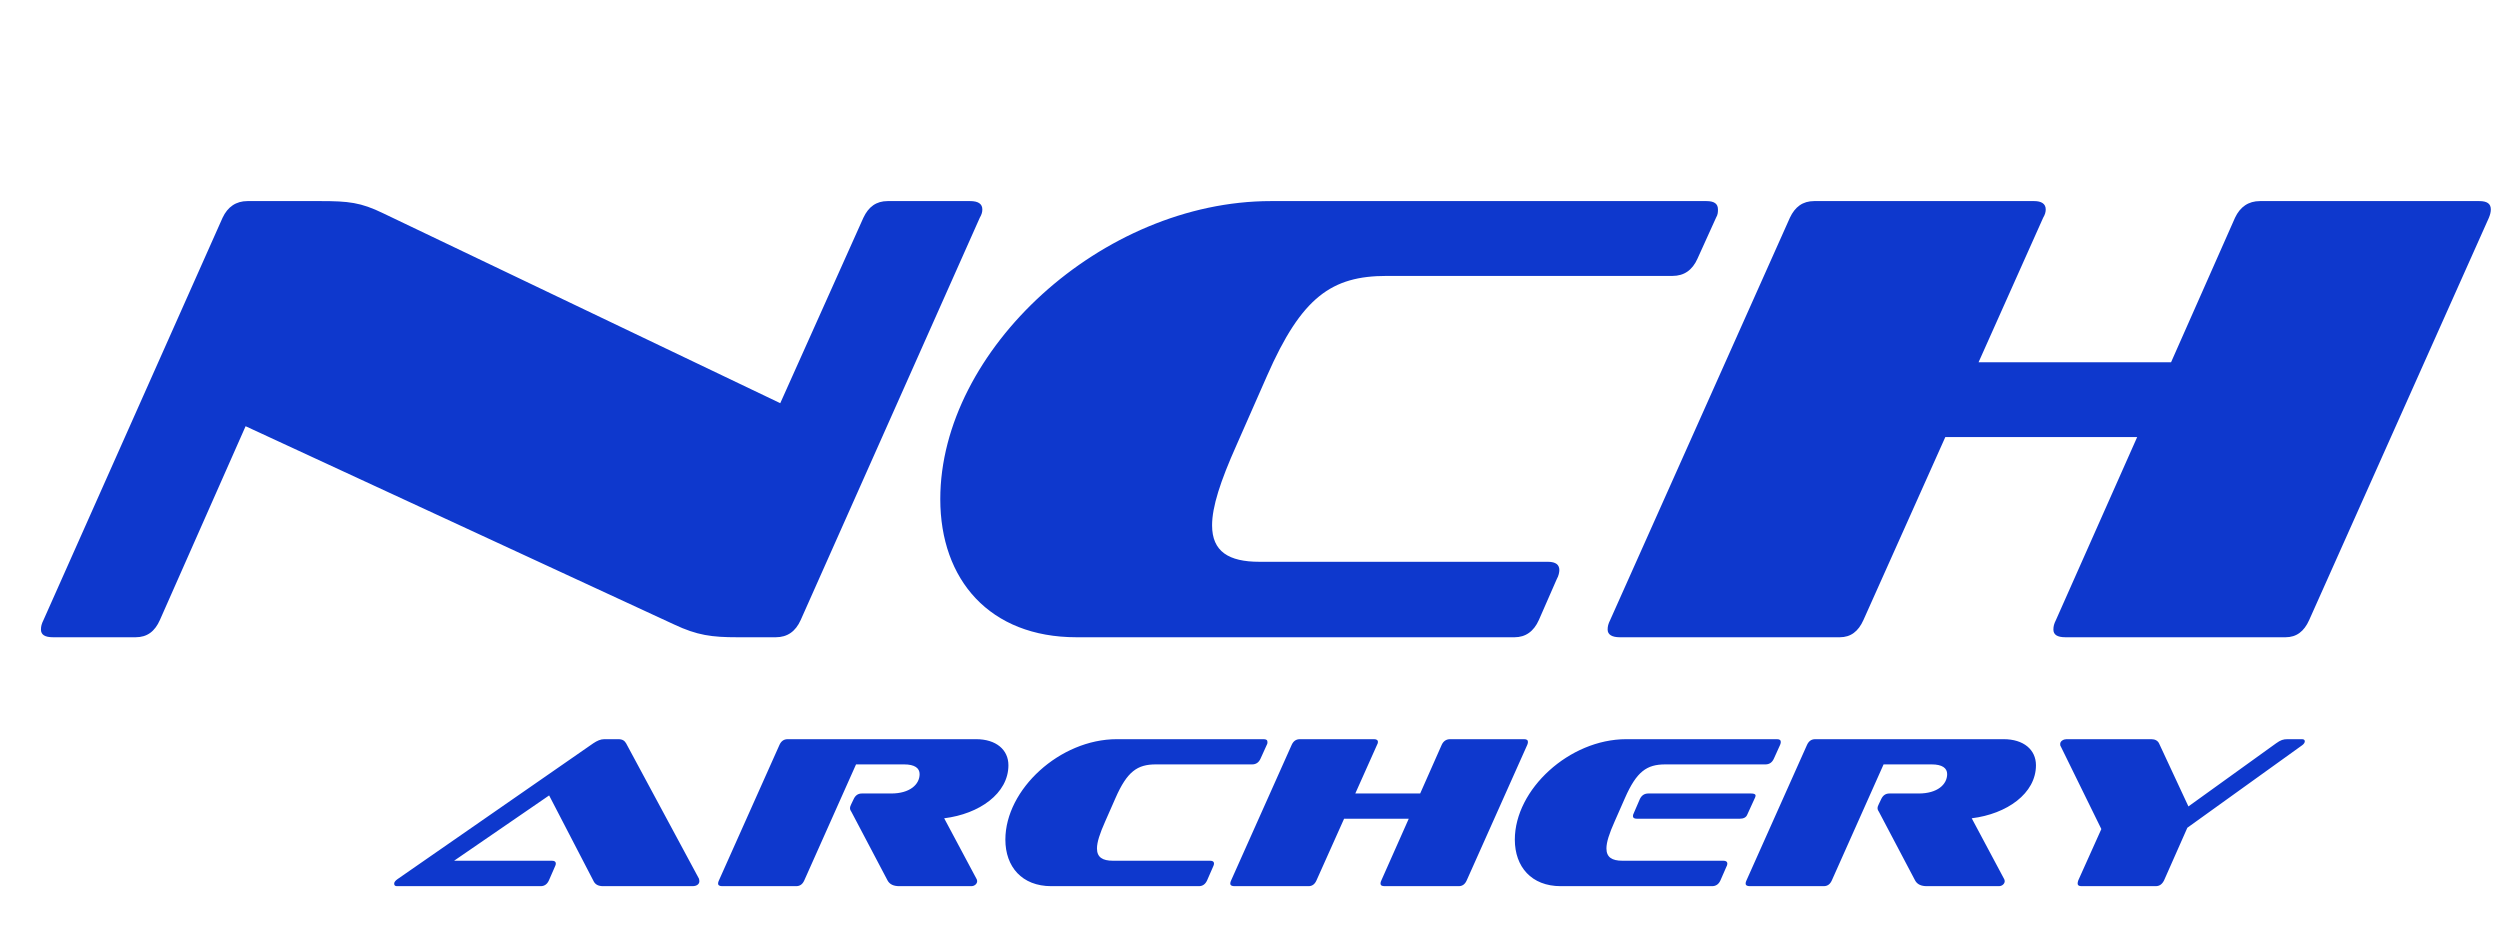 <svg width="204" height="77" viewBox="0 0 204 77" fill="none" xmlns="http://www.w3.org/2000/svg">
<path d="M63.303 52C64.243 52 64.921 51.53 65.338 50.591L79.951 17.766C80.107 17.505 80.159 17.296 80.159 17.088C80.159 16.618 79.794 16.409 79.168 16.409H72.436C71.496 16.409 70.87 16.879 70.453 17.766L63.669 32.9L31.261 17.401C29.435 16.514 28.443 16.409 26.147 16.409H20.198C19.259 16.409 18.58 16.879 18.163 17.766L3.551 50.591C3.394 50.904 3.342 51.113 3.342 51.374C3.342 51.791 3.655 52 4.333 52H11.065C12.005 52 12.631 51.53 13.048 50.591L20.041 34.779L55.006 50.956C56.885 51.843 58.085 52 60.172 52H63.303ZM123.589 52C124.477 52 125.155 51.53 125.572 50.591L127.034 47.251C127.19 46.99 127.242 46.677 127.242 46.52C127.242 46.103 126.981 45.842 126.303 45.842H102.767C100.262 45.842 98.906 45.007 98.906 42.867C98.906 41.354 99.584 39.267 100.889 36.344L103.394 30.656C106.212 24.237 108.664 22.515 113.152 22.515H136.479C137.419 22.515 138.097 22.045 138.515 21.106L140.028 17.766C140.185 17.505 140.185 17.296 140.185 17.088C140.185 16.618 139.871 16.409 139.245 16.409H103.707C89.93 16.409 76.727 28.569 76.727 40.728C76.727 47.303 80.745 52 87.842 52H123.589ZM186.5 52C187.387 52 188.014 51.53 188.431 50.591L203.095 17.766C203.2 17.505 203.252 17.296 203.252 17.088C203.252 16.618 202.939 16.409 202.312 16.409H184.413C183.473 16.409 182.795 16.879 182.378 17.766L177.159 29.56H161.451L166.722 17.766C166.878 17.505 166.931 17.296 166.931 17.088C166.931 16.618 166.565 16.409 165.991 16.409H148.039C147.1 16.409 146.474 16.879 146.056 17.766L131.392 50.591C131.235 50.904 131.183 51.113 131.183 51.374C131.183 51.791 131.549 52 132.175 52H150.127C151.014 52 151.64 51.53 152.058 50.591L158.737 35.666H174.393L167.766 50.591C167.609 50.904 167.557 51.113 167.557 51.374C167.557 51.791 167.87 52 168.548 52H186.5Z" fill="#0E38CD"/>
<path d="M56.505 72.311C56.892 72.311 57.068 72.118 57.068 71.907C57.068 71.837 57.05 71.766 57.033 71.696L51.088 60.651C50.965 60.44 50.789 60.317 50.455 60.317H49.312C49.013 60.317 48.731 60.44 48.415 60.651L32.446 71.731C32.27 71.854 32.164 71.977 32.164 72.1C32.164 72.241 32.234 72.311 32.393 72.311H44.124C44.423 72.311 44.651 72.153 44.792 71.837L45.284 70.711C45.337 70.623 45.355 70.518 45.355 70.465C45.355 70.324 45.267 70.236 45.038 70.236H37.053L44.809 64.907L48.468 71.96C48.608 72.188 48.837 72.311 49.224 72.311H56.505ZM79.261 72.311C79.543 72.311 79.736 72.1 79.736 71.907C79.736 71.854 79.719 71.784 79.701 71.749L77.045 66.772C79.912 66.42 82.287 64.749 82.287 62.445C82.287 61.179 81.284 60.317 79.648 60.317H64.277C63.96 60.317 63.749 60.475 63.609 60.774L58.667 71.837C58.614 71.942 58.596 72.013 58.596 72.1C58.596 72.241 58.719 72.311 58.93 72.311H64.963C65.279 72.311 65.49 72.153 65.631 71.837L69.852 62.375H73.774C74.636 62.375 75.04 62.674 75.04 63.166C75.04 64.01 74.249 64.749 72.719 64.749H70.327C70.01 64.749 69.799 64.907 69.659 65.206L69.465 65.611C69.395 65.751 69.36 65.857 69.36 65.927C69.36 66.068 69.412 66.156 69.483 66.261L72.42 71.837C72.596 72.171 72.93 72.311 73.387 72.311H79.261ZM97.832 72.311C98.131 72.311 98.359 72.153 98.5 71.837L98.993 70.711C99.045 70.623 99.063 70.518 99.063 70.465C99.063 70.324 98.975 70.236 98.746 70.236H90.814C89.97 70.236 89.513 69.955 89.513 69.234C89.513 68.724 89.742 68.02 90.181 67.035L91.025 65.118C91.975 62.955 92.802 62.375 94.314 62.375H102.176C102.493 62.375 102.721 62.216 102.862 61.9L103.372 60.774C103.425 60.686 103.425 60.616 103.425 60.545C103.425 60.387 103.319 60.317 103.108 60.317H91.131C86.488 60.317 82.038 64.415 82.038 68.513C82.038 70.729 83.393 72.311 85.784 72.311H97.832ZM119.034 72.311C119.333 72.311 119.544 72.153 119.685 71.837L124.627 60.774C124.662 60.686 124.68 60.616 124.68 60.545C124.68 60.387 124.574 60.317 124.363 60.317H118.331C118.014 60.317 117.785 60.475 117.645 60.774L115.886 64.749H110.592L112.368 60.774C112.421 60.686 112.439 60.616 112.439 60.545C112.439 60.387 112.316 60.317 112.122 60.317H106.072C105.756 60.317 105.544 60.475 105.404 60.774L100.462 71.837C100.409 71.942 100.391 72.013 100.391 72.1C100.391 72.241 100.514 72.311 100.726 72.311H106.776C107.075 72.311 107.286 72.153 107.426 71.837L109.678 66.807H114.954L112.72 71.837C112.667 71.942 112.65 72.013 112.65 72.1C112.65 72.241 112.755 72.311 112.984 72.311H119.034ZM141.971 66.807C142.27 66.807 142.481 66.701 142.569 66.49L143.22 65.066C143.238 65.013 143.255 64.96 143.255 64.925C143.255 64.802 143.132 64.749 142.886 64.749H134.497C134.18 64.749 133.952 64.907 133.811 65.206L133.318 66.349C133.266 66.437 133.248 66.525 133.248 66.596C133.248 66.736 133.354 66.807 133.565 66.807H141.971ZM139.703 72.311C140.019 72.311 140.248 72.153 140.389 71.837L140.881 70.711C140.934 70.623 140.951 70.518 140.951 70.465C140.951 70.324 140.846 70.236 140.635 70.236H132.386C131.542 70.236 131.085 69.955 131.085 69.234C131.085 68.724 131.313 68.02 131.753 67.035L132.597 65.118C133.547 62.955 134.374 62.375 135.886 62.375H144.064C144.381 62.375 144.61 62.216 144.75 61.9L145.26 60.774C145.295 60.686 145.313 60.616 145.313 60.545C145.313 60.387 145.208 60.317 144.996 60.317H132.703C128.06 60.317 123.61 64.415 123.61 68.513C123.61 70.729 124.964 72.311 127.356 72.311H139.703ZM163.109 72.311C163.39 72.311 163.584 72.1 163.584 71.907C163.584 71.854 163.566 71.784 163.549 71.749L160.893 66.772C163.76 66.42 166.134 64.749 166.134 62.445C166.134 61.179 165.132 60.317 163.496 60.317H148.125C147.808 60.317 147.597 60.475 147.456 60.774L142.514 71.837C142.461 71.942 142.444 72.013 142.444 72.1C142.444 72.241 142.567 72.311 142.778 72.311H148.81C149.127 72.311 149.338 72.153 149.479 71.837L153.7 62.375H157.622C158.484 62.375 158.888 62.674 158.888 63.166C158.888 64.01 158.097 64.749 156.567 64.749H154.175C153.858 64.749 153.647 64.907 153.506 65.206L153.313 65.611C153.242 65.751 153.207 65.857 153.207 65.927C153.207 66.068 153.26 66.156 153.33 66.261L156.268 71.837C156.443 72.171 156.778 72.311 157.235 72.311H163.109ZM187.861 60.809C187.984 60.721 188.072 60.598 188.072 60.493C188.072 60.387 188.002 60.317 187.844 60.317H186.665C186.314 60.317 186.103 60.387 185.733 60.651L178.575 65.804L176.183 60.669C176.078 60.44 175.849 60.317 175.55 60.317H168.621C168.41 60.317 168.111 60.458 168.111 60.704C168.111 60.757 168.111 60.862 168.163 60.915L171.47 67.651L169.588 71.837C169.553 71.942 169.535 72.013 169.535 72.1C169.535 72.241 169.641 72.311 169.852 72.311H175.902C176.218 72.311 176.429 72.153 176.588 71.837L178.487 67.545L187.861 60.809Z" fill="#0E38CD"/>
</svg>
